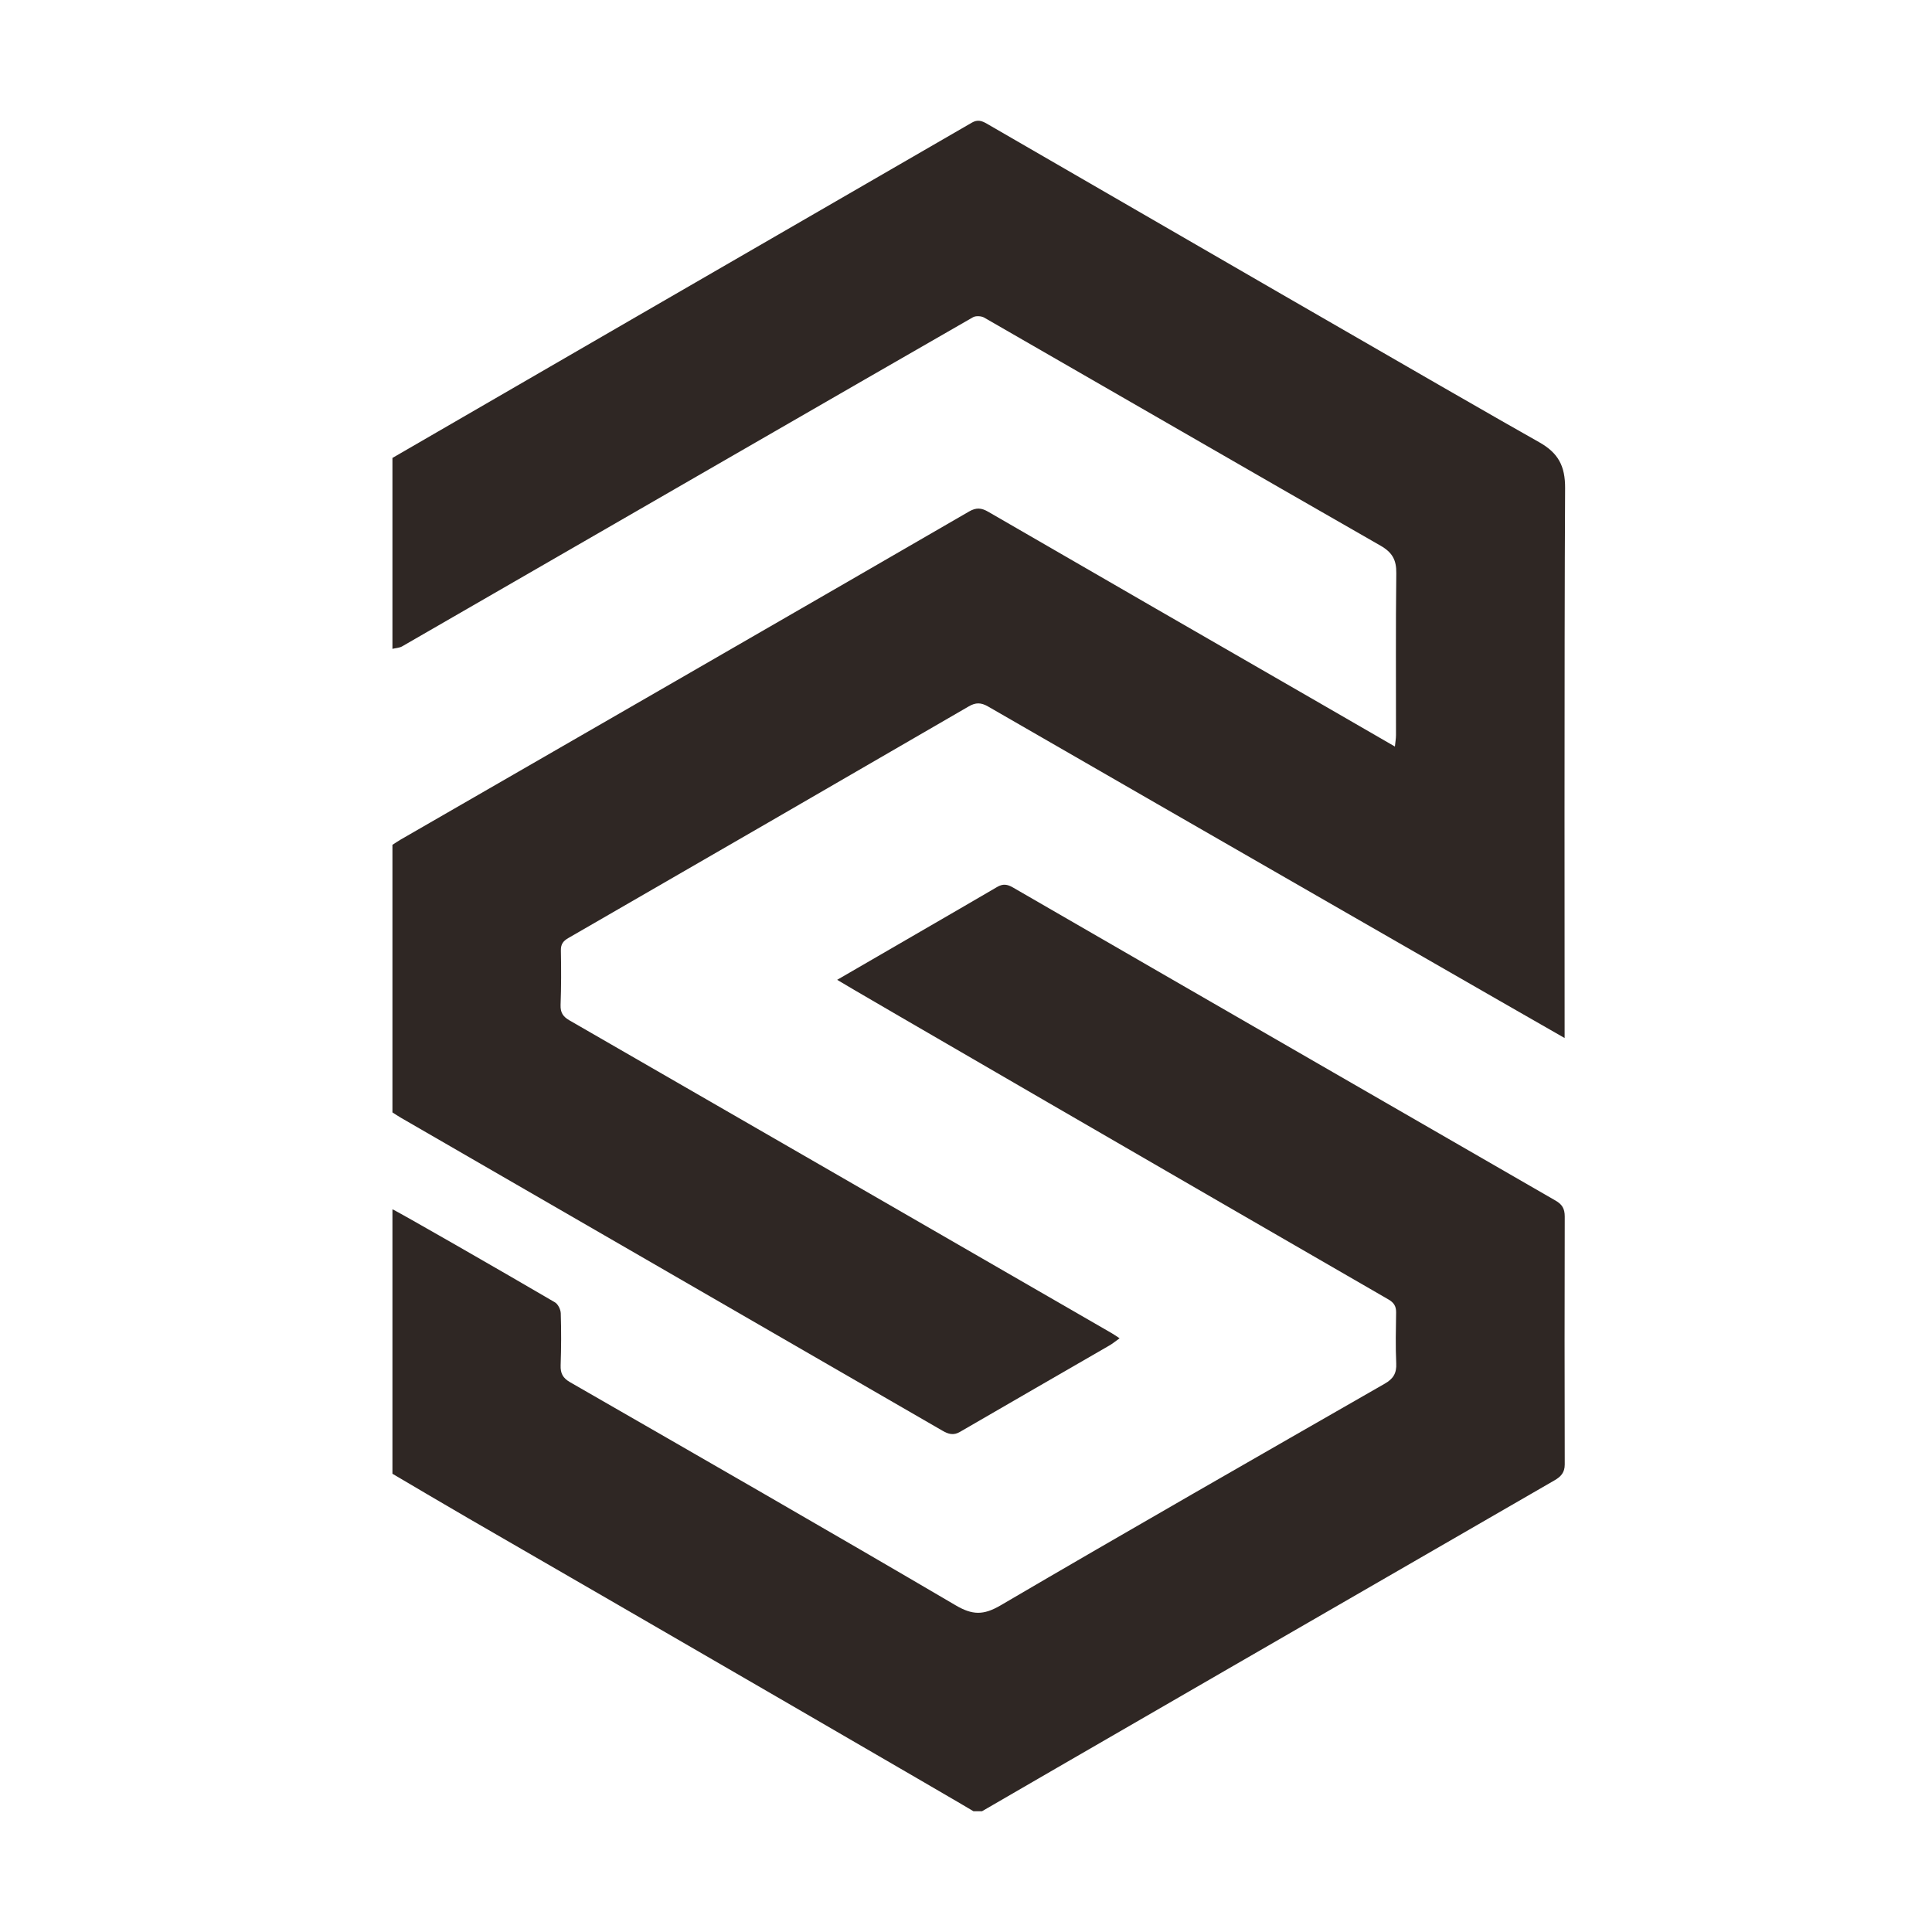 <svg width="32" height="32" viewBox="0 0 32 32" fill="none" xmlns="http://www.w3.org/2000/svg">
  <style>
    @media (prefers-color-scheme: dark) {
      path {
        fill: #fff;
      }
    }
  </style>
  <path d="M6.5 7.585C6.993 7.297 13.392 3.595 16.098 2.031C16.191 1.977 16.261 2 16.344 2.048C18.286 3.171 24.377 6.699 25.491 7.323C25.81 7.502 25.925 7.718 25.923 8.086C25.908 10.753 25.915 16.808 25.915 17.193C25.848 17.158 19.496 13.508 16.366 11.702C16.248 11.634 16.16 11.633 16.044 11.701C13.836 12.982 11.627 14.26 9.415 15.536C9.328 15.586 9.288 15.638 9.29 15.743C9.296 16.044 9.296 16.345 9.285 16.646C9.281 16.772 9.325 16.839 9.433 16.901C10.938 17.766 16.921 21.221 18.409 22.079C18.449 22.102 18.486 22.128 18.544 22.166C18.478 22.213 18.429 22.255 18.374 22.286C17.55 22.763 16.723 23.238 15.899 23.717C15.793 23.779 15.707 23.753 15.612 23.698L6.641 18.514C6.593 18.486 6.547 18.455 6.5 18.425C6.5 16.948 6.5 15.471 6.5 13.993C6.546 13.963 6.592 13.932 6.64 13.904C8.034 13.101 14.31 9.483 16.051 8.472C16.169 8.404 16.254 8.41 16.369 8.477C18.221 9.55 20.075 10.617 21.929 11.686C22.314 11.909 22.7 12.131 23.104 12.365C23.111 12.292 23.122 12.234 23.122 12.175C23.123 11.282 23.116 10.388 23.127 9.494C23.13 9.274 23.061 9.15 22.866 9.038C20.675 7.784 18.491 6.519 16.302 5.261C16.254 5.233 16.162 5.228 16.115 5.255C14.763 6.029 8.465 9.666 6.664 10.704C6.617 10.732 6.555 10.733 6.5 10.747C6.5 9.693 6.5 8.639 6.5 7.585Z" fill="#2F2724"/>
  <path d="M6.5 20.03C6.556 20.047 8.354 21.08 9.192 21.571C9.243 21.601 9.286 21.69 9.288 21.752C9.297 22.039 9.296 22.326 9.286 22.613C9.281 22.746 9.322 22.824 9.441 22.893C11.573 24.119 13.706 25.343 15.827 26.588C16.106 26.752 16.288 26.756 16.571 26.591C18.684 25.353 20.811 24.137 22.936 22.918C23.076 22.838 23.134 22.746 23.126 22.582C23.113 22.301 23.12 22.018 23.124 21.736C23.125 21.633 23.085 21.574 22.997 21.523C20.075 19.837 13.918 16.27 13.866 16.229C14.196 16.036 15.949 15.024 16.516 14.691C16.611 14.635 16.685 14.646 16.775 14.698C18.916 15.937 25.762 19.884 25.762 19.884C25.875 19.948 25.917 20.02 25.917 20.15C25.913 21.519 25.914 22.888 25.917 24.257C25.917 24.391 25.852 24.459 25.746 24.52C23.916 25.574 16.308 29.972 16.265 30H16.124C16.093 29.974 10.517 26.741 7.761 25.15C7.339 24.906 6.92 24.657 6.5 24.41C6.5 22.961 6.5 21.48 6.5 20.03Z" fill="#2F2724"/>
</svg>
